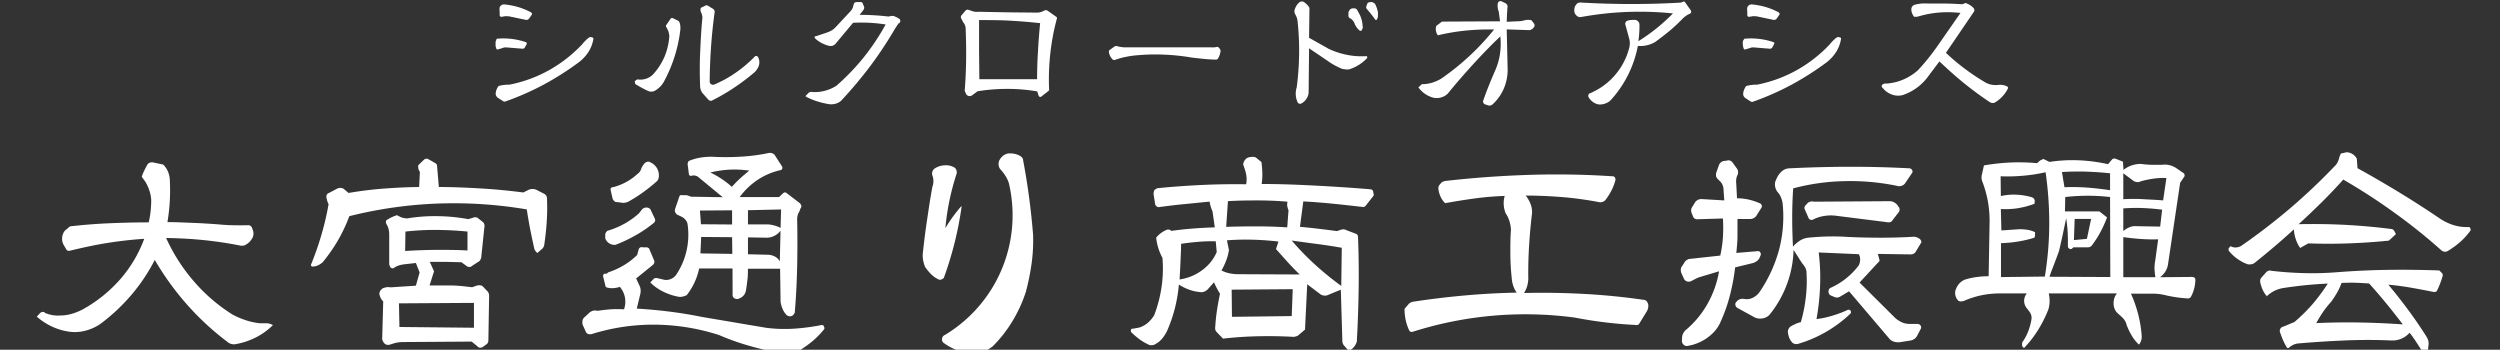 <svg xmlns="http://www.w3.org/2000/svg" viewBox="0 0 529 74"><rect x="0" y="0" width="529" height="74" fill="#333333" stroke="none"/><defs><style>.cls-1{fill:#fff;}</style></defs><title>アートボード 1</title><g id="大宮通り商工振興会"><path class="cls-1" d="M30,37.4a8.76,8.76,0,0,1,.53-1.31c.21-.43.42-.83.63-1.22a1,1,0,0,1,.61-.47,1.4,1.4,0,0,1,.76,0l2,.42a4.56,4.56,0,0,1,1,1.45,5.33,5.33,0,0,1,.4,1.71,43,43,0,0,1,0,4.54,41.47,41.47,0,0,1-.5,4.48c1.79,0,3.59.09,5.38.16s3.6.18,5.43.32q1.53.15,3.06.18t3.06,0a.91.91,0,0,1,.55.08,1.09,1.09,0,0,1,.4.4l.21.63a1.93,1.93,0,0,1,.1.9,1.71,1.71,0,0,1-.31.84,3.07,3.07,0,0,1-.56.71,2.77,2.77,0,0,1-.76.56.85.85,0,0,1-.42.18A3.43,3.43,0,0,1,51,52c-2.6-.53-5.22-.92-7.85-1.19s-5.3-.41-8-.45A37.91,37.91,0,0,0,41,59.5a36,36,0,0,0,8.22,7.07,17.79,17.79,0,0,0,2.85,1.21,14.14,14.14,0,0,0,3,.63l1.47,0a1.85,1.85,0,0,1,.58.11,6.62,6.62,0,0,1,.64.26,14.07,14.07,0,0,1-3.72,2.67,15.33,15.33,0,0,1-4.3,1.39,2,2,0,0,1-.84-.07,2,2,0,0,1-.74-.4,57.74,57.74,0,0,1-8.6-7.94A59.33,59.33,0,0,1,32.75,55a38.35,38.35,0,0,1-5,7.46,39.9,39.9,0,0,1-6.59,6.14,10.31,10.31,0,0,1-3.3,1.43,8.72,8.72,0,0,1-3.56.1A13,13,0,0,1,10.78,69a14.08,14.08,0,0,1-3-2l.69-.74A.9.9,0,0,1,9,66a.7.7,0,0,1,.58.24,7.64,7.64,0,0,0,1.58.45,7,7,0,0,0,1.58.07,8.84,8.84,0,0,0,2.66-.42,12.08,12.08,0,0,0,2.51-1.1A29.47,29.47,0,0,0,25.52,59a27.38,27.38,0,0,0,5-8.47c-2.67.18-5.32.48-7.93.9s-5.23,1-7.84,1.63a1,1,0,0,1-.36,0,.69.69,0,0,1-.32-.21l-.58-1a2.57,2.57,0,0,1-.34-1.58,2.63,2.63,0,0,1,.6-1.48l1.06-.89q4.16-.48,8.36-.66t8.3-.19a20.42,20.42,0,0,0,.4-2.34,24,24,0,0,0,.13-2.4,7.83,7.83,0,0,0-.37-1.93,9.48,9.48,0,0,0-.84-1.87Z"/><path class="cls-1" d="M73.76,40.83q3.64-.63,7.41-.92c2.52-.19,5-.31,7.52-.34l.16-3.22a1.31,1.31,0,0,1-.32-.71,1.5,1.5,0,0,1,0-.71l1.16-1.11a.81.81,0,0,1,.5-.24.7.7,0,0,1,.5.13l1.38.79a.75.75,0,0,1,.31.27.72.72,0,0,1,.11.42l.37,4.38c3,0,6,.14,8.94.31s5.94.46,8.93.85l1.06-.53a2,2,0,0,1,1.79,0l1.53.79a1.24,1.24,0,0,1,.48.42,1.07,1.07,0,0,1,.15.53,45,45,0,0,1-.05,4.93c-.1,1.63-.28,3.28-.53,4.93a.82.82,0,0,1-.1.37,2.47,2.47,0,0,1-.27.42l-1.1.95a4.28,4.28,0,0,1-.4-.45,1.28,1.28,0,0,1-.24-.5q-.46-2.06-.87-4.11c-.26-1.37-.5-2.76-.71-4.17A92.6,92.6,0,0,0,92.7,43.07a90.66,90.66,0,0,0-18.78,2.67,34,34,0,0,1-2.42,5.14,34.55,34.55,0,0,1-3.22,4.61,4.22,4.22,0,0,1-1,.66,2.44,2.44,0,0,1-1.08.24.31.31,0,0,1-.18,0,.41.41,0,0,1-.13-.08.25.25,0,0,1-.08-.14.48.48,0,0,1,0-.18A63.07,63.07,0,0,0,68,49.74a60.11,60.11,0,0,0,1.53-6.53,4.06,4.06,0,0,1-.32-.82c-.07-.27-.12-.52-.16-.77a.87.87,0,0,1,.16-.5.63.63,0,0,1,.42-.29L71.18,40a1.82,1.82,0,0,1,.76-.24,1.34,1.34,0,0,1,.77.19Zm7.91,5.86A7.07,7.07,0,0,1,82.81,46,9.67,9.67,0,0,1,84,45.53l.69.36a3.54,3.54,0,0,0,.74.24,3.65,3.65,0,0,0,.74.08,36,36,0,0,1,6.48-.47,38.29,38.29,0,0,1,6.44.63l.89-.26a1.27,1.27,0,0,1,.66-.14.9.9,0,0,1,.56.24l1,.79a1.1,1.1,0,0,1,.29.5,1.39,1.39,0,0,1,0,.61l-.63,6.06a1.53,1.53,0,0,1-.21.79,1.15,1.15,0,0,1-.58.53l-1.21.79a.78.78,0,0,1-.66.21,1.09,1.09,0,0,1-.61-.31l-.95-.69-3.37-.08c-1.13,0-2.24,0-3.32,0l.89,2-.95,3c1.51,0,3,0,4.51,0s3,.2,4.51.37l.9-.32a2.15,2.15,0,0,1,.68-.1,1.08,1.08,0,0,1,.69.26l.74.79a1.83,1.83,0,0,1,.42.5,1.46,1.46,0,0,1,.16.66l-.16,9.5a1.06,1.06,0,0,1-.11.44.67.67,0,0,1-.31.35l-.79.58a1,1,0,0,1-.58.13.75.75,0,0,1-.53-.29l-1.22-1-14.6.1a6.33,6.33,0,0,0-1,.08,7,7,0,0,0-1,.24l-.84.26a.85.85,0,0,1-.4,0,1.39,1.39,0,0,1-.44-.13l-.32-.32a3.43,3.43,0,0,1-.26-.5,1,1,0,0,1-.06-.55l.21-7.7a2.09,2.09,0,0,1-.5-.64,3.69,3.69,0,0,1-.29-.79.86.86,0,0,1,0-.39,2.56,2.56,0,0,1,.16-.4,1.79,1.79,0,0,1,.42-.45,1.39,1.39,0,0,1,.58-.23,2,2,0,0,1,.61-.11,4.42,4.42,0,0,1,.61.05L88,60.45l.79-2.8-.79-2-2.32.26a7,7,0,0,0-1.13.21,4.7,4.7,0,0,0-1.08.48.47.47,0,0,1-.45.18.57.57,0,0,1-.45-.29L82.36,56l0-6.38a5.07,5.07,0,0,0-.1-1,3.78,3.78,0,0,0-.37-1,1,1,0,0,1-.21-.47A2.16,2.16,0,0,1,81.67,46.69Zm2.75,17.5.1,5,15.77.16V64.09ZM85.79,49l-.06,4.11q3.33-.21,6.62-.24c2.2,0,4.39,0,6.57.13l0-4c-2.18-.22-4.35-.33-6.52-.35A56,56,0,0,0,85.79,49Z"/><path class="cls-1" d="M128.65,57.65a16.65,16.65,0,0,0,3.27-1.47,15.42,15.42,0,0,0,2.9-2.22l.32-1.16a.64.64,0,0,1,.31-.42.59.59,0,0,1,.53-.05h.84a.57.57,0,0,1,.27.08,1,1,0,0,1,.26.18l1,2.37a.81.81,0,0,1,.11.56,1,1,0,0,1-.27.5l-3.58,2.9.63,1.37a2.5,2.5,0,0,1,.29.82,3.52,3.52,0,0,1,0,.92l-.79,3.27q3.48.21,6.88.63c2.27.29,4.53.65,6.78,1.11l13.71,2.32a30.84,30.84,0,0,0,5.85.19,44.18,44.18,0,0,0,5.85-.77.39.39,0,0,1,.21,0l.22.08.15.37a.25.25,0,0,1,.06.19.5.5,0,0,1-.06.24,18.85,18.85,0,0,1-2.37,2.45,22.06,22.06,0,0,1-2.79,2,5.64,5.64,0,0,1-2.14.71,5.48,5.48,0,0,1-2.24-.19,59.86,59.86,0,0,1-6.46-1.5,51.69,51.69,0,0,1-6.25-2.24A45.43,45.43,0,0,0,138.7,68.7a43.56,43.56,0,0,0-13.53,2,1.43,1.43,0,0,1-.61,0,.86.86,0,0,1-.55-.39l-.74-1.64a2.12,2.12,0,0,1,0-.87,1.16,1.16,0,0,1,.45-.71l.85-.79a2.07,2.07,0,0,1,.84-.53,1.81,1.81,0,0,1,1,0c1-.14,1.89-.25,2.82-.32a26.44,26.44,0,0,1,2.82,0,5,5,0,0,0,.19-2.5,4.91,4.91,0,0,0-1.08-2.25,5.38,5.38,0,0,1-1.3.27,4.39,4.39,0,0,1-1.34-.11.31.31,0,0,1-.21-.08.8.8,0,0,1-.16-.13l-.53-2.16a.49.49,0,0,1,.08-.4.41.41,0,0,1,.34-.18l.35,0A1.3,1.3,0,0,0,128.65,57.65Zm-.16-8.8a17.11,17.11,0,0,0,6.7-3.69l.58-.74a1.18,1.18,0,0,1,.92-.5,1.13,1.13,0,0,1,.92.34l.95,2a.77.77,0,0,1,.06.48.73.73,0,0,1-.27.42,26.41,26.41,0,0,1-3.85,2.63,31.3,31.3,0,0,1-4.22,2,1.93,1.93,0,0,1-1.31-.27,2,2,0,0,1-.9-1.1l0-.85a.9.9,0,0,1,.18-.42A1.75,1.75,0,0,1,128.49,48.85Zm1.21-9.23a12.48,12.48,0,0,0,2.72-1.06,11.44,11.44,0,0,0,2.45-1.74,1.87,1.87,0,0,0,.53-.52,2.42,2.42,0,0,0,.32-.69,2.65,2.65,0,0,1,.26-.5c.11-.16.21-.31.32-.45a1.22,1.22,0,0,1,.63-.42.79.79,0,0,1,.68.11A3.08,3.08,0,0,1,139,35.56a3,3,0,0,1,.42,1.69,1.73,1.73,0,0,1-.11.6,1.28,1.28,0,0,1-.31.5c-.88.78-1.79,1.51-2.72,2.19a28.74,28.74,0,0,1-2.87,1.87,3,3,0,0,1-1,.45,2,2,0,0,1-1,0l-1.05-.11a.74.74,0,0,1-.45-.26,1.66,1.66,0,0,1-.29-.48l-.42-1.84a.41.41,0,0,1,.08-.37A.44.44,0,0,1,129.7,39.62ZM145.89,34a11.24,11.24,0,0,1,2.75-.71,13.5,13.5,0,0,1,2.84-.08,56.18,56.18,0,0,0,5.65-.08,38.55,38.55,0,0,0,5.59-.77,1.36,1.36,0,0,1,.63.06,1.33,1.33,0,0,1,.53.31l1.63,2.53a.59.59,0,0,1,0,.45.42.42,0,0,1-.35.29,14.39,14.39,0,0,0-4.85,2.06,14.9,14.9,0,0,0-3.79,3.64h8.33l.89-.85a.55.55,0,0,1,.29-.13.54.54,0,0,1,.35.08L169.26,43a1.17,1.17,0,0,1,.29.51.61.61,0,0,1-.14.55l-.31.79a2.41,2.41,0,0,0-.32.71,3.23,3.23,0,0,0-.1.82q.1,5,0,9.89t-.5,9.83a1.35,1.35,0,0,1-.32.53.88.88,0,0,1-.42.26.86.86,0,0,1-.55,0,1.13,1.13,0,0,1-.51-.29,4.38,4.38,0,0,1-.81-1.29,5.92,5.92,0,0,1-.4-1.45l-.1-7-6.81,0c0,.77,0,1.55-.1,2.32s-.18,1.53-.32,2.27a2.16,2.16,0,0,1-.5,1.08,2.33,2.33,0,0,1-1,.66.79.79,0,0,1-.45.08,1.37,1.37,0,0,1-.45-.13.77.77,0,0,1-.34-.35.67.67,0,0,1-.08-.5L155,56.81l-7.06,0a13.49,13.49,0,0,1-2.64,5.65,3.83,3.83,0,0,1-.9.31,2.13,2.13,0,0,1-.94,0,12.25,12.25,0,0,1-3.17-1.08,10.27,10.27,0,0,1-2.69-1.92l.74-.79a.89.89,0,0,1,.32-.14,1.25,1.25,0,0,1,.37,0l1.58.37a2.49,2.49,0,0,0,1.42-.21,2.62,2.62,0,0,0,1.11-.95,15,15,0,0,0,2.13-5,15.2,15.2,0,0,0,.24-5.46,1.89,1.89,0,0,0-.39-1,2.55,2.55,0,0,0-.87-.72l-1-.47a1.38,1.38,0,0,1-.39-.53,1,1,0,0,1,0-.68l.9-2.64a.38.38,0,0,1,.24-.24.45.45,0,0,1,.34,0h1l.4.13a3.38,3.38,0,0,1,.44.18l6.75.11-5.11-4.22a1.49,1.49,0,0,0-.69-.34,1.39,1.39,0,0,0-.73,0,.44.44,0,0,1-.64-.42l-.26-2a1.12,1.12,0,0,1,.1-.45A.5.5,0,0,1,145.89,34Zm2.22,10.55.21,2.9,6.59.05,0-3Zm.26,5.59-.16,3.48,6.75.1-.05-3.53Zm1.9-13.66a19.92,19.92,0,0,1,2.37,1.34,17.35,17.35,0,0,1,2.22,1.72,23.14,23.14,0,0,1,1.77-1.8c.61-.56,1.25-1.1,1.92-1.63a21.11,21.11,0,0,0-4.19-.21A22.39,22.39,0,0,0,150.27,36.51Zm8,8v3l4.27,0a7.69,7.69,0,0,1,1.34.24,7,7,0,0,1,1.29.5l.11-3.9Zm0,5.75V53.8l4.37.11a3.35,3.35,0,0,1,1.37.4,2.55,2.55,0,0,1,1,1l.15-6.49a3.65,3.65,0,0,1-1.26,1.06,3.81,3.81,0,0,1-1.53.42Z"/><path class="cls-1" d="M197.3,39.51a3.41,3.41,0,0,0,.21-1.18,3.47,3.47,0,0,0-.21-1.19,1.31,1.31,0,0,1,.63-1.58,4.18,4.18,0,0,1,1.95-.58,3.59,3.59,0,0,1,2,.42,1.1,1.1,0,0,1,.53.71,1.26,1.26,0,0,1-.05.82,54.12,54.12,0,0,0-1.48,5.62,51.5,51.5,0,0,0-.84,5.72c.49-.81,1-1.59,1.55-2.35s1.14-1.5,1.77-2.24a0,0,0,0,1,.05,0s.06,0,.06,0v.08a72.7,72.7,0,0,1-1.48,7.62,74.66,74.66,0,0,1-2.27,7.41,1.08,1.08,0,0,1-.6.37.71.71,0,0,1-.66-.1,5.51,5.51,0,0,1-1.51-1.11,12.09,12.09,0,0,1-1.18-1.43,6.62,6.62,0,0,1-.53-2.63c.25-2.39.54-4.78.9-7.17S196.84,41.91,197.3,39.51Zm14.29-3.79a1.89,1.89,0,0,1-.29-.93,1.71,1.71,0,0,1,.24-1,3.06,3.06,0,0,1,.76-.87,2.39,2.39,0,0,1,1.08-.45,4.77,4.77,0,0,1,1.3.08,3.81,3.81,0,0,1,1.18.45,1.41,1.41,0,0,1,.45.39.92.92,0,0,1,.19.56q.74,3.9,1.26,7.83c.35,2.62.63,5.24.84,7.88a35.14,35.14,0,0,1-.31,6.07,50.58,50.58,0,0,1-1.21,6,29.47,29.47,0,0,1-2.83,6.2,27.4,27.4,0,0,1-4.19,5.35,7.43,7.43,0,0,1-2,1.14,6.68,6.68,0,0,1-2.29.39,13.11,13.11,0,0,1-3.14-.68,11.19,11.19,0,0,1-2.82-1.48.92.92,0,0,1-.48-.92,1,1,0,0,1,.64-.87,29.55,29.55,0,0,0,13.5-32.12,6.43,6.43,0,0,0-.77-1.61A10.08,10.08,0,0,0,211.59,35.72Z"/><path class="cls-1" d="M244.86,39.83c3.16-.32,6.31-.54,9.43-.69s6.26-.19,9.39-.15a5,5,0,0,0,.08-1.56,6.58,6.58,0,0,0-.34-1.55l-.37-1.11a2,2,0,0,1,.5-1.06,1.51,1.51,0,0,1,1-.47,3.17,3.17,0,0,1,.6-.05,1.4,1.4,0,0,1,.61.15l1.16.95a20.49,20.49,0,0,1,.19,2.35,14.23,14.23,0,0,1-.14,2.29c3.83,0,7.65.15,11.45.35s7.59.44,11.39.76a1,1,0,0,1,.47.11.49.49,0,0,1,.27.31l.1.58a.44.44,0,0,1,0,.32.63.63,0,0,1-.16.26l-1.58,2a.76.76,0,0,1-.68.16c-2.08-.24-4.15-.47-6.23-.68s-4.15-.37-6.22-.48L275.07,48c1.27.11,2.56.24,3.88.4s2.63.32,3.93.5l.79-.26a1.54,1.54,0,0,1,.58-.11,1.34,1.34,0,0,1,.63.16l2.06.79a.47.47,0,0,1,.31.26,1.06,1.06,0,0,1,.11.48q.21,5.43.13,11t-.39,11.1a3.74,3.74,0,0,1-.48.93,2.86,2.86,0,0,1-.79.76.62.62,0,0,1-.34.11.51.51,0,0,1-.35-.16l-.79-.9a1.6,1.6,0,0,1-.23-.45,1.52,1.52,0,0,1-.08-.55l-.32-10.76-2.58,1.06a1.61,1.61,0,0,1-1,.18,1.68,1.68,0,0,1-.89-.39l-2.64-2-.47,9.6-1.32,1.11a1.09,1.09,0,0,1-.48.29,4.16,4.16,0,0,1-.58.13q-3.69-.21-7.46-.13c-2.51.05-5,.22-7.51.5l-1.37-1.42a1,1,0,0,1-.27-.53,1.88,1.88,0,0,1,0-.58c.07-1.2.2-2.37.37-3.51s.39-2.29.63-3.45c-.24-.39-.47-.79-.68-1.19s-.41-.82-.58-1.24l-1.32,1.48a2.19,2.19,0,0,1-.82.52,1.6,1.6,0,0,1-.92.06,8.85,8.85,0,0,1-2.29-.53,10.22,10.22,0,0,1-2.09-1.05,31.25,31.25,0,0,1-.84,5,30.29,30.29,0,0,1-1.69,4.88,8.18,8.18,0,0,1-.92,1.45,4.46,4.46,0,0,1-1.29,1.13,1.8,1.8,0,0,1-.93.37,1.36,1.36,0,0,1-.92-.21,10.07,10.07,0,0,1-1.9-1.16,15.22,15.22,0,0,1-1.63-1.42.6.6,0,0,1,0-.48.35.35,0,0,1,.16-.21.54.54,0,0,1,.21,0l1.42-.26a5.5,5.5,0,0,0,1.77-1,6.61,6.61,0,0,0,1.34-1.61,27.94,27.94,0,0,0,1.56-6,26.32,26.32,0,0,0,.18-6.14,10.9,10.9,0,0,1-.87-2.06,10.71,10.71,0,0,1-.45-2.21,5.55,5.55,0,0,1,1.06-1,5.93,5.93,0,0,1,1.26-.69,2.48,2.48,0,0,1,.45,0,.72.72,0,0,1,.4.27c1.51-.21,3-.38,4.59-.5s3.09-.21,4.64-.24l-.48-3.38a10.22,10.22,0,0,1-.37-1,10.06,10.06,0,0,1-.26-1.08l-5.33.53c-1.75.17-3.53.38-5.32.63a.64.64,0,0,1-.53-.13,1.44,1.44,0,0,1-.32-.4l-.31-2a1.32,1.32,0,0,1,0-.56,2.16,2.16,0,0,1,.16-.55Zm5.06,11.76c0,1.3-.08,2.57-.13,3.8s-.12,2.48-.19,3.74a10.4,10.4,0,0,0,4.72-1.92,9.28,9.28,0,0,0,3.14-3.88l-.21-2.27a32.49,32.49,0,0,0-3.69.11C252.33,51.27,251.11,51.41,249.92,51.59Zm9.7-.74.42,2.06a10,10,0,0,1-.58,2.21,13.62,13.62,0,0,1-1,2.11,6.93,6.93,0,0,0,1.74.61,8.87,8.87,0,0,0,1.74.18l13.08.06c-.92-.88-1.79-1.78-2.61-2.69L270,52.7l.52-1.58c-1.79-.22-3.59-.35-5.4-.4A52.51,52.51,0,0,0,259.62,50.85Zm.21-8.28L259.46,48c2.18-.07,4.34-.1,6.46-.1s4.28.07,6.46.21l.27-3.64a3.5,3.5,0,0,1-.27-.9,2.48,2.48,0,0,1,.06-.89c-2.11-.18-4.22-.27-6.31-.27S261.94,42.43,259.83,42.57Zm.79,18.72.06,5.75,12.65-.16.21-5.69ZM273.33,50.9a54.89,54.89,0,0,0,5,5.15,63.81,63.81,0,0,0,5.48,4.45l.11-8.07q-2.64-.47-5.27-.81T273.33,50.9Z"/><path class="cls-1" d="M305.75,38.3q8.76-1,17.67-1.29t17.77.29a.58.58,0,0,1,.53.26.83.83,0,0,1,.1.58,11.3,11.3,0,0,1-.87,2.24,12.92,12.92,0,0,1-1.29,2,1.34,1.34,0,0,1-.66.37,1.4,1.4,0,0,1-.76,0,72.46,72.46,0,0,0-7.73-1.05q-3.87-.31-7.67-.32a6.55,6.55,0,0,1,1,1.72,4.68,4.68,0,0,1,.34,2q-.42,3.48-.63,7c-.14,2.32-.2,4.66-.16,7a7.12,7.12,0,0,1-.26,1.5,6.07,6.07,0,0,1-.64,1.4q6.28-.15,12.63.19t12.58,1.24a.91.91,0,0,1,.45.1,1.7,1.7,0,0,1,.34.26l.26.53a2.3,2.3,0,0,1,0,.79,2.56,2.56,0,0,1-.24.69l-1.58,2.58a.62.62,0,0,1-.4.37,1,1,0,0,1-.55,0c-2.15-.1-4.28-.29-6.41-.55s-4.24-.59-6.35-1a78.67,78.67,0,0,0-34.28,3,.49.49,0,0,1-.4,0,.47.47,0,0,1-.34-.26,10.22,10.22,0,0,1-.76-2.24,11.35,11.35,0,0,1-.24-2.35l1-1.16.32-.19.31-.13q5.45-.84,11-1.34t11.1-.61a5.7,5.7,0,0,1-.74-1.48,6.36,6.36,0,0,1-.31-1.63,50.74,50.74,0,0,1-.29-5.09c0-1.7,0-3.42.13-5.14a7.66,7.66,0,0,0-.32-1.77,6.16,6.16,0,0,0-.79-1.66,5.41,5.41,0,0,1-.42-1.84,5.22,5.22,0,0,1,.21-1.85q-3.17.1-6.33.53t-6.27,1a4.41,4.41,0,0,1-1-1.42,5.94,5.94,0,0,1-.45-1.69,1.53,1.53,0,0,1,.08-.45.86.86,0,0,1,.24-.39,3.71,3.71,0,0,1,.47-.5A2.85,2.85,0,0,1,305.75,38.3Z"/><path class="cls-1" d="M364.86,42.41l-.16-2.21a2.48,2.48,0,0,0-.19-1,2.18,2.18,0,0,0-.5-.79l-.58-.58a1.11,1.11,0,0,1-.31-.63,1.44,1.44,0,0,1,.05-.69l.58-1.63a1.21,1.21,0,0,1,.34-.48,1.82,1.82,0,0,1,.56-.32l.79-.1a.86.86,0,0,1,.63,0,1.29,1.29,0,0,1,.53.39l.95,1.32a1.28,1.28,0,0,1,.23.66,1.4,1.4,0,0,1-.13.71,2.49,2.49,0,0,0-.26.87,3.54,3.54,0,0,0,0,.92l.16,3.11a11.26,11.26,0,0,1,2.55.29,13.32,13.32,0,0,1,2.4.82.81.81,0,0,1,.29.4.55.55,0,0,1-.08.5l-1,1.58a1.47,1.47,0,0,1-.58.58,1.64,1.64,0,0,1-.84.21l-2.64,0c0,1.2,0,2.4,0,3.62s-.14,2.4-.24,3.56l4.43-.37a.6.6,0,0,1,.58.18.74.74,0,0,1,.16.61l-.32.74a1.92,1.92,0,0,1-.61.63,2.46,2.46,0,0,1-.81.37l-3.69.9a43,43,0,0,1-1.06,5.77A33.61,33.61,0,0,1,364.12,68a7.48,7.48,0,0,1-1.5,2.3,9.52,9.52,0,0,1-2.19,1.71,9.65,9.65,0,0,1-1.53.71,8.91,8.91,0,0,1-1.69.45.91.91,0,0,1-.9-.18,1.08,1.08,0,0,1-.42-.87l.06-1a2.84,2.84,0,0,1,.26-.66,2.64,2.64,0,0,1,.42-.56,20.1,20.1,0,0,0,4.67-5.59,21.15,21.15,0,0,0,2.45-6.9l-4.22,1.26a8.58,8.58,0,0,0-.82.37l-.81.42a1.21,1.21,0,0,1-.85.11,1.14,1.14,0,0,1-.68-.48l-.64-1.42a2,2,0,0,1-.07-.71,1.09,1.09,0,0,1,.29-.66l.63-1a2.09,2.09,0,0,1,.5-.37,1.18,1.18,0,0,1,.61-.16l6.32-.69a25.88,25.88,0,0,0,.56-3.85,32.49,32.49,0,0,0,0-4l-5.32.16a.93.93,0,0,1-.61-.11.8.8,0,0,1-.39-.47l-.32-.79a1.24,1.24,0,0,1-.08-.58,1.41,1.41,0,0,1,.18-.58l.53-.85a1.55,1.55,0,0,1,.61-.66,1.62,1.62,0,0,1,.87-.23Zm14-6.8q6.22-.31,12.53-.32t12.52.32a.73.73,0,0,1,.69.37.57.57,0,0,1-.05.69l-1.43,2.11a1.45,1.45,0,0,1-.79.55,1.35,1.35,0,0,1-.89,0,49.15,49.15,0,0,0-11.08-1,45.45,45.45,0,0,0-10.92,1.53c-.14,2-.21,4.09-.21,6.17s.06,4.13.16,6.17a6.75,6.75,0,0,1,1.45-1.27,4.1,4.1,0,0,1,1.77-.63c1.37-.14,2.77-.23,4.19-.26s2.84,0,4.25.1q3.48.16,7,.16t7-.21a2.67,2.67,0,0,1,.74.21,1.68,1.68,0,0,1,.63.47.91.91,0,0,1,.13.37.43.43,0,0,1-.13.37l-1.11,1.85a1.24,1.24,0,0,1-.47.37,1.57,1.57,0,0,1-.58.1l-6.91-.1.32,1.16a.57.57,0,0,1,0,.37.66.66,0,0,1-.24.26l-3.95,4.27,7.49,7.44a5.78,5.78,0,0,0,1.42.95,3.9,3.9,0,0,0,1.63.36h1.69a.79.79,0,0,1,.66.32.66.66,0,0,1,.08.69l-.74,1.42a2,2,0,0,1-.55.69,2.2,2.2,0,0,1-.77.37l-2.26.36a3,3,0,0,1-1.38-.1,2.08,2.08,0,0,1-1.1-.79l-8.39-9.86-1.95,1.16a1.23,1.23,0,0,1-.61.16,1.52,1.52,0,0,1-.65-.16l-.74-.32a.93.93,0,0,1-.4-.74.94.94,0,0,1,.34-.79,15.18,15.18,0,0,0,3.33-2,15.5,15.5,0,0,0,2.69-2.74A2.47,2.47,0,0,0,393.6,55a2.17,2.17,0,0,0-.27-1.21l-8.49-.37a44.31,44.31,0,0,1,.29,7.1,48.73,48.73,0,0,1-.76,7,19.84,19.84,0,0,0,3.35-.72A22.29,22.29,0,0,0,391,65.56a.7.7,0,0,1,.32,0,.42.42,0,0,1,.26.18.52.52,0,0,1,.08.37.45.45,0,0,1-.18.32,27.12,27.12,0,0,1-11,6.33,1.33,1.33,0,0,1-.74,0,1.12,1.12,0,0,1-.58-.37,3.05,3.05,0,0,1-.61-1.06,5.9,5.9,0,0,1-.24-1.1,1.4,1.4,0,0,1,.14-.61,1.34,1.34,0,0,1,.39-.5,9.7,9.7,0,0,1,1.11-.58,5,5,0,0,1,1.11-.37A32.32,32.32,0,0,0,382.1,63a28.76,28.76,0,0,0,.16-5.25,2.3,2.3,0,0,0-.21-1,3.65,3.65,0,0,0-.53-.81c-.35-.46-.7-1-1-1.51l-1-1.55a22.75,22.75,0,0,1-4.95,13.55,2.47,2.47,0,0,1-1.51.92,2.8,2.8,0,0,1-1.76-.18l-3.64-2a.88.88,0,0,1-.45-.64.67.67,0,0,1,.24-.68,1.41,1.41,0,0,1,.71-.53,1.79,1.79,0,0,1,1-.05,2.85,2.85,0,0,0,1.84-.32,3.79,3.79,0,0,0,1.43-1.32,29.6,29.6,0,0,0,4.06-8.94A27.68,27.68,0,0,0,377.2,43a5.62,5.62,0,0,0-.37-1.29,4.23,4.23,0,0,0-.74-1.13,2.69,2.69,0,0,1-.45-1,2.44,2.44,0,0,1,0-1.11,7.86,7.86,0,0,1,.5-1.11,4.08,4.08,0,0,1,.71-.94,2.7,2.7,0,0,1,.95-.64A3,3,0,0,1,378.88,35.61Zm4.91,7.07L400,42.57a2.13,2.13,0,0,1,1,.37,2.33,2.33,0,0,1,.71.79.84.84,0,0,1,.24.53,1,1,0,0,1-.13.58l-1.27,1.63A1.16,1.16,0,0,1,400,47a1.51,1.51,0,0,1-.79,0l-10.5-1.32a8.57,8.57,0,0,0-2.58,0,8.05,8.05,0,0,0-2.48.77.69.69,0,0,1-1-.42l-.79-1.8a.61.61,0,0,1,0-.44.5.5,0,0,1,.21-.35l.47-.52a1.38,1.38,0,0,1,.63-.27A1.15,1.15,0,0,1,383.79,42.68Z"/><path class="cls-1" d="M419.8,35a44.45,44.45,0,0,1,5.59-.61,40.71,40.71,0,0,1,5.64.14l.68-.58.64-.32,1.32.63a32.42,32.42,0,0,1,6.22-.34,34.9,34.9,0,0,1,6.17.82l.95-1.11.47-.11,1.74.69.11,1.74a5.68,5.68,0,0,1,1.74-.95,6,6,0,0,1,1.9-.32,19.87,19.87,0,0,0,2.26.19c.74,0,1.5,0,2.27,0a4.1,4.1,0,0,1,1.48.06,4.44,4.44,0,0,1,1.42.58l1.53,1.05a.42.42,0,0,1,.29.32.68.68,0,0,1,0,.47l-.9,1.32-2.59,17.4a3.91,3.91,0,0,1-.58,1.45,4.11,4.11,0,0,1-1.1,1.14l6.85-.06a.69.69,0,0,1,.45.16.55.55,0,0,1,.19.42A7.69,7.69,0,0,1,464.3,61a6.93,6.93,0,0,1-.63,1.66.75.75,0,0,1-.34.4.63.63,0,0,1-.45.08q-1.11-.06-2.19-.21c-.72-.11-1.41-.23-2.08-.37a13.1,13.1,0,0,0-1.56-.32,11,11,0,0,0-1.5-.1h-4.64a27.23,27.23,0,0,1,1.53,4.37,25.72,25.72,0,0,1,.74,4.54,2.58,2.58,0,0,1-.11,1,2.44,2.44,0,0,1-.47.87A8.45,8.45,0,0,1,451.07,71,13.87,13.87,0,0,1,450,68.78a2.77,2.77,0,0,0-.34-.87,4.06,4.06,0,0,0-.5-.66l-1.27-1.16a2.94,2.94,0,0,1-.65-2,3.09,3.09,0,0,1,.71-2H433.51a6.81,6.81,0,0,1,.18,1.79,5.81,5.81,0,0,1-.29,1.69,26.54,26.54,0,0,1-2.19,4.32,23,23,0,0,1-2.92,3.75l-.27-.22a.78.78,0,0,1-.15-.47,2.38,2.38,0,0,1,.05-.53,10.21,10.21,0,0,0,1.26-2.34,12.53,12.53,0,0,0,.69-2.61,1.82,1.82,0,0,0-.05-.72,2.41,2.41,0,0,0-.32-.71l-.69-.89a2.47,2.47,0,0,1,.06-3.06l-5.75,0a19.12,19.12,0,0,0-3.85.39,18.47,18.47,0,0,0-3.69,1.19,2.67,2.67,0,0,1-.71.11.82.82,0,0,1-.61-.27,2.48,2.48,0,0,1-.53-1.18,2.13,2.13,0,0,1,.21-1.3,3.38,3.38,0,0,1,.82-1.21,3.09,3.09,0,0,1,1.29-.74,15.37,15.37,0,0,1,2.32-.47,18,18,0,0,1,2.43-.16L421,46.69a23.82,23.82,0,0,0-.37-4.12,23.38,23.38,0,0,0-1.11-4,2.39,2.39,0,0,1-.16-1.58Zm3.53,2.27.05,4.22a12,12,0,0,1,3.33-.29,13.16,13.16,0,0,1,3.26.55,1,1,0,0,1,.43.32.72.72,0,0,1,.15.42l-.05.63a18.59,18.59,0,0,1-3.48.93,17,17,0,0,1-3.64.18l.11,4.53,3.85-.26a12.14,12.14,0,0,1,1.69.13,5.71,5.71,0,0,1,1.58.5c0,.22,0,.43,0,.64a1.47,1.47,0,0,1-.13.52,23.81,23.81,0,0,1-3.48.82,27.24,27.24,0,0,1-3.59.34v7.18l9.28-.11a69.54,69.54,0,0,0,.93-11,75.52,75.52,0,0,0-.77-11.07,35.38,35.38,0,0,1-4.72.73A36.26,36.26,0,0,1,423.33,37.3ZM437,41.73l-.05,3h7.27L445.85,46a26,26,0,0,1-1.4,3.11,22.05,22.05,0,0,1-1.87,2.9,1.51,1.51,0,0,1-.34.24,1.1,1.1,0,0,1-.4.08l-3.11,0-.32.31a.85.85,0,0,1-.31.06.37.37,0,0,1-.27-.11.39.39,0,0,1-.18-.18.51.51,0,0,1-.08-.29c0-1,0-2-.05-3s-.18-2-.32-2.95c-.25,1.2-.49,2.37-.74,3.53s-.51,2.32-.79,3.48c-.32.88-.66,1.77-1,2.67s-.71,1.8-1,2.71l12.87.06-.05-16.93a41.39,41.39,0,0,0-9.44,0Zm-.69-5.33.53,3.22a41.19,41.19,0,0,1,4.83.08c1.63.12,3.24.31,4.82.55V36.67c-1.65-.18-3.33-.29-5-.35S438,36.3,436.3,36.4ZM439,46.32l-.16,4.48,2.75-.26.89-4.22Zm10.29-9.65v5.48c1.4-.07,2.81-.09,4.21,0s2.82.12,4.22.26l.69-4.74a14.51,14.51,0,0,0-2.72.13,20.6,20.6,0,0,0-2.66.55,1.36,1.36,0,0,1-.74.19,2.25,2.25,0,0,1-.74-.19Zm0,7.43v4.8a4.3,4.3,0,0,1,1.08-.71,3.41,3.41,0,0,1,1.18-.34l5.54.1.42-3.58c-1.37-.18-2.74-.29-4.11-.35A37.59,37.59,0,0,0,449.28,44.1Zm0,6.07v8.49h6.8a12.11,12.11,0,0,1-.19-1.77,8.12,8.12,0,0,1,.14-1.71l.63-4.54a35.87,35.87,0,0,1-3.75-.08Q451.07,50.43,449.28,50.17Z"/><path class="cls-1" d="M485.39,48.53q-2,1.84-4.06,3.59t-4.22,3.48a1.38,1.38,0,0,1-.71.31,2.08,2.08,0,0,1-.82,0,9,9,0,0,1-2.22-1.19A8.59,8.59,0,0,1,471.57,53v-.42l.37-.48.42.16a2,2,0,0,0,1,.08,2.33,2.33,0,0,0,.92-.34q5.33-3.69,10.26-7.88a127.32,127.32,0,0,0,9.41-8.89,3,3,0,0,0,.69-.9,4.75,4.75,0,0,0,.37-1.1l.31-.74,1.21-.27a2.38,2.38,0,0,1,1.24.37,2.42,2.42,0,0,1,.93,1l.15,2q4.49,2.48,8.81,5.11t8.54,5.49a11.17,11.17,0,0,0,3,1.45,9.37,9.37,0,0,0,3.32.39l.21.32a.46.46,0,0,1,.06.23.48.48,0,0,1-.06.24,14.73,14.73,0,0,1-2.21,2.43,18.86,18.86,0,0,1-2.64,1.9,1,1,0,0,1-.66.1,1.13,1.13,0,0,1-.66-.31,118.88,118.88,0,0,0-10-8A124.51,124.51,0,0,0,495.83,38q-2.22,2.49-4.59,4.83t-4.85,4.61q5-.11,9.83.14t9.73.87a.64.64,0,0,1,.37.1,1,1,0,0,1,.27.26l.26.48a.21.21,0,0,1,.08.21.48.48,0,0,1-.08.16l-1.37,1.26q-4.28.43-8.52.58t-8.51,0l-1.53.85a.13.13,0,0,1-.16.08.23.23,0,0,1-.16-.13,7.22,7.22,0,0,1-.84-1.77A7.52,7.52,0,0,1,485.39,48.53ZM492.56,60c-1.58.08-3.16.19-4.75.35s-3.14.36-4.69.6a6.9,6.9,0,0,0-1.82.58,6.54,6.54,0,0,0-1.55,1.06c0,.07-.08.1-.11.1l-.05-.1a5.3,5.3,0,0,1-.85-1.37,7.68,7.68,0,0,1-.47-1.48,1.06,1.06,0,0,1,0-.5,1,1,0,0,1,.21-.45l1.11-1.26a1.4,1.4,0,0,1,.45-.24.68.68,0,0,1,.5,0c2.32.28,4.64.44,7,.5s4.67,0,7-.19q5.39-.42,10.81-.5c3.62-.05,7.23,0,10.81.13l.58.58a.43.43,0,0,1,.13.27.44.44,0,0,1,0,.26,12.42,12.42,0,0,1-.53,1.63q-.31.8-.69,1.59a.88.88,0,0,1-.34.21.86.86,0,0,1-.39,0c-1.59-.32-3.18-.62-4.78-.9s-3.19-.49-4.77-.63c1.44,1.72,2.84,3.5,4.19,5.32s2.63,3.7,3.83,5.59a3.37,3.37,0,0,1,.45,1,2.71,2.71,0,0,1,0,1.1l-.1,1.16a.45.45,0,0,1,0,.32.43.43,0,0,1-.18.21.62.62,0,0,1-.32.11.59.59,0,0,1-.32-.11c-.46-.74-.94-1.49-1.45-2.27s-1-1.53-1.61-2.26a4.69,4.69,0,0,1-1.74,1.26,4.88,4.88,0,0,1-2.16.37q-4.9-.21-9.81,0t-9.81.63a3.32,3.32,0,0,0-1.08.29,4,4,0,0,0-.92.61.27.27,0,0,1-.24.08.43.43,0,0,1-.18-.08,14.13,14.13,0,0,1-.85-1.64q-.36-.84-.63-1.68a.87.87,0,0,1,.08-.69.9.9,0,0,1,.55-.42l2.43-1a36.33,36.33,0,0,0,3.85-3.8A39.3,39.3,0,0,0,492.56,60Zm2.9-.1a12.77,12.77,0,0,1-.92,2,22.32,22.32,0,0,1-1.24,1.92A21.48,21.48,0,0,0,491.56,66a24,24,0,0,0-1.43,2.37q4.59-.21,9.15-.13t9.15.4q-1.68-2.22-3.45-4.38c-1.18-1.44-2.4-2.87-3.67-4.27-.95-.07-1.9-.13-2.87-.16S496.48,59.83,495.46,59.87Z"/></g><g id="シルクロードオアシス"><path class="cls-1" d="M105.1,8.2a14.78,14.78,0,0,1,6.21.73.24.24,0,0,1,.13.16.25.25,0,0,1,0,.25l-.38.71a.43.43,0,0,1-.22.2.63.63,0,0,1-.27.06l-3.2-.26a1.91,1.91,0,0,0-.63,0,2.8,2.8,0,0,0-.63.19l-.73.21a.28.28,0,0,1-.22,0,.27.27,0,0,1-.13-.15,2.51,2.51,0,0,1-.16-.58,4.1,4.1,0,0,1,0-.62c0-.08,0-.16,0-.26a.52.52,0,0,1,.1-.27Zm.38,10a8.36,8.36,0,0,1,1.15-.22,9.61,9.61,0,0,1,1.19-.07,28.44,28.44,0,0,0,8.36-3.06,29.25,29.25,0,0,0,7-5.47,9,9,0,0,1,.66-.74,6.41,6.41,0,0,1,.78-.69.92.92,0,0,1,.25-.09.49.49,0,0,1,.24,0l.3.09a.17.17,0,0,1,.14.13.41.41,0,0,1,0,.22,7.24,7.24,0,0,1-1,2.64,8.72,8.72,0,0,1-1.93,2.13,61.07,61.07,0,0,1-7.53,4.81,58,58,0,0,1-8.18,3.6.46.46,0,0,1-.28,0,.6.6,0,0,1-.24-.12l-1.09-.7a1.27,1.27,0,0,1-.32-.41.86.86,0,0,1-.09-.5,2.78,2.78,0,0,1,.19-.82A3.37,3.37,0,0,1,105.48,18.22Zm.23-16.55a.91.91,0,0,1,.4-.56,1,1,0,0,1,.66-.15,16.52,16.52,0,0,1,2.9.56,14.65,14.65,0,0,1,2.69,1.11.6.6,0,0,1,.18.21.3.3,0,0,1,0,.26l-.56.82a.72.72,0,0,1-.85.27l-3-.62a2.85,2.85,0,0,0-.66-.11,2.92,2.92,0,0,0-.66,0l-.67.12a.31.31,0,0,1-.29-.09.34.34,0,0,1-.12-.26q0-.41,0-.81C105.68,2.18,105.69,1.92,105.71,1.67Z"/><path class="cls-1" d="M141,5.27l.93-1.35a.53.53,0,0,1,.24-.11.3.3,0,0,1,.26.06l1,.49a.52.52,0,0,1,.23.18,1.35,1.35,0,0,1,.15.26,3.56,3.56,0,0,1,.15.75,4.34,4.34,0,0,1,0,.72,29.67,29.67,0,0,1-1.21,5.67,30.22,30.22,0,0,1-2.25,5.31,4.91,4.91,0,0,1-.87,1.15,5.44,5.44,0,0,1-1.15.85,1.76,1.76,0,0,1-.68.14,1.71,1.71,0,0,1-.67-.14c-.47-.22-.92-.45-1.36-.69s-.89-.5-1.34-.78l-.14-.58.55-.41a3.74,3.74,0,0,0,1.88-.14,3.64,3.64,0,0,0,1.55-1,13.38,13.38,0,0,0,2.36-3.7,13.61,13.61,0,0,0,1-4.3q0-.25-.09-.54c0-.18-.09-.37-.14-.57L141,5.74a.29.29,0,0,1-.09-.22A.54.54,0,0,1,141,5.27Zm7.44-3.69.79-.38a.51.51,0,0,1,.32-.07.56.56,0,0,1,.32.13l1.06.64a.86.86,0,0,1,.23.3.54.54,0,0,1,.06.35c-.33,2.44-.59,4.88-.76,7.32s-.27,4.89-.29,7.35a.7.7,0,0,0,.93.68,24.23,24.23,0,0,0,4.57-2.51,27.68,27.68,0,0,0,4-3.38.35.35,0,0,1,.35-.16.48.48,0,0,1,.38.22,2.28,2.28,0,0,1,.26.8,2.51,2.51,0,0,1-.05.9,3.11,3.11,0,0,1-.36.79,3.52,3.52,0,0,1-.52.67,45.17,45.17,0,0,1-4.37,3.31,42.27,42.27,0,0,1-4.75,2.76.49.49,0,0,1-.36,0,.68.68,0,0,1-.34-.19l-1.29-1.44a3,3,0,0,1-.32-.61,2.6,2.6,0,0,1-.15-.67c-.09-2.41-.11-4.8,0-7.2s.22-4.77.45-7.13a2.12,2.12,0,0,0,0-.62,4.07,4.07,0,0,0-.14-.58,1.28,1.28,0,0,1-.18-.41,1.89,1.89,0,0,1-.06-.47.45.45,0,0,1,.08-.26A.47.47,0,0,1,148.44,1.58Z"/><path class="cls-1" d="M181.14.44l1,0a.41.41,0,0,1,.25.07.47.47,0,0,1,.16.22l.29.68a.71.71,0,0,1,0,.38,1.2,1.2,0,0,1-.16.35l-.79,1q1.51,0,3.06.09t3.06.27l.56-.12a1.36,1.36,0,0,1,.29,0,1,1,0,0,1,.26,0l.63.29a4.48,4.48,0,0,1,.6.35.61.61,0,0,1,.14.55.52.52,0,0,1-.37.39l-.67,1a85.51,85.51,0,0,1-5.32,8.05A92.86,92.86,0,0,1,178,21.3a3,3,0,0,1-1.14.63,3.67,3.67,0,0,1-1.32.13,18.83,18.83,0,0,1-2.55-.59,15,15,0,0,1-2.43-1,.14.14,0,0,1-.07-.11s0-.08,0-.1l.56-.56a.88.88,0,0,1,.41-.23.94.94,0,0,1,.47,0,7.91,7.91,0,0,0,2.6-.26A8.14,8.14,0,0,0,177,18.13a47.81,47.81,0,0,0,5.77-6,48.82,48.82,0,0,0,4.63-6.95,33.24,33.24,0,0,0-6.89-.36l-3.75,4.49a1.69,1.69,0,0,1-.63.38,1.58,1.58,0,0,1-.75,0,7.19,7.19,0,0,1-1.56-.6,6.05,6.05,0,0,1-1.37-1,.24.24,0,0,1-.07-.13.31.31,0,0,1,0-.16.28.28,0,0,1,.08-.12.2.2,0,0,1,.15,0l1.3-.43,1.31-.45a5.56,5.56,0,0,0,.88-.44,3.93,3.93,0,0,0,.73-.62L180,2.34a2.63,2.63,0,0,0,.26-.35,2,2,0,0,0,.21-.41l.18-.7a.6.6,0,0,1,.19-.3A.64.64,0,0,1,181.14.44Z"/><path class="cls-1" d="M203.42,3.28l.85-1a.72.72,0,0,1,.29-.2.55.55,0,0,1,.36,0l.79.26a2.08,2.08,0,0,0,.63.15,2.44,2.44,0,0,0,.66,0l6.27.12,6.21.06a2.31,2.31,0,0,0,.52-.06,3.27,3.27,0,0,0,.5-.15l.5-.23a.57.57,0,0,1,.35-.08.67.67,0,0,1,.35.13l1.82,1.29a.29.29,0,0,1,.12.15.37.37,0,0,1,0,.21,48.38,48.38,0,0,0-1.41,7.54,50.25,50.25,0,0,0-.23,7.66l-1.64,1.29a.33.33,0,0,1-.36.07.41.41,0,0,1-.23-.25l-.29-.9a37.18,37.18,0,0,0-6.32-.53,39.19,39.19,0,0,0-6.31.5l-1.14.85a.88.88,0,0,1-.69.16.82.82,0,0,1-.57-.4l-.32-.7q.26-3.29.3-6.56t-.1-6.6a1.78,1.78,0,0,0-.15-.74,2.25,2.25,0,0,0-.38-.63l-.41-.79a.48.48,0,0,1-.07-.3A.52.52,0,0,1,203.42,3.28Zm3.75,1v6.24l.06,6.24,6.15,0,6.07,0q0-3,.19-5.94c.1-2,.26-3.95.45-5.92-2.15-.24-4.3-.41-6.44-.53S209.34,4.25,207.17,4.25Z"/><path class="cls-1" d="M234.93,10.49l.85-.62a.89.89,0,0,1,.29-.12.48.48,0,0,1,.29,0,4.62,4.62,0,0,0,.71.18c.23,0,.47.07.73.09l18.57,0a5,5,0,0,0,.56,0,4.89,4.89,0,0,0,.53-.09.34.34,0,0,1,.22,0,.37.37,0,0,1,.16.1l.26.29a1.06,1.06,0,0,1,.15.28.65.65,0,0,1,0,.34,6.22,6.22,0,0,1-.19.74,3,3,0,0,1-.34.72.46.46,0,0,1-.16.15.43.43,0,0,1-.22.06c-.88,0-1.75-.07-2.62-.15s-1.74-.18-2.6-.29a44.51,44.51,0,0,0-5.61-.6,42.09,42.09,0,0,0-5.61.1,19.77,19.77,0,0,0-2.55.34,16,16,0,0,0-2.46.68.35.35,0,0,1-.25,0,.47.47,0,0,1-.21-.11,2.72,2.72,0,0,1-.77-1.5.65.65,0,0,1,0-.34A.6.6,0,0,1,234.93,10.49Z"/><path class="cls-1" d="M274.05,3a1.8,1.8,0,0,1-.15-.55A1.25,1.25,0,0,1,274,1.9a4.24,4.24,0,0,1,.38-.77,2.85,2.85,0,0,1,.59-.66,1,1,0,0,1,.5-.16.75.75,0,0,1,.5.16,4.94,4.94,0,0,1,.61.52,2.85,2.85,0,0,1,.5.68L277,8l4.16,2.34A16.7,16.7,0,0,0,285,11.6a15.63,15.63,0,0,0,4,.29.2.2,0,0,1,.18,0,.29.29,0,0,1,.12.15.17.17,0,0,1,0,.16.34.34,0,0,1-.08.16,8.87,8.87,0,0,1-3.75,2.32,3.31,3.31,0,0,1-.77,0,7.11,7.11,0,0,1-.76-.13c-.47-.2-.93-.42-1.39-.66a13.87,13.87,0,0,1-1.33-.81L277,10.22l-.09,9.14a2.69,2.69,0,0,1-.44,1.51,2.9,2.9,0,0,1-1.2,1.07.53.53,0,0,1-.33,0,.58.58,0,0,1-.31-.19,4.16,4.16,0,0,1-.44-1.63,4.38,4.38,0,0,1,.2-1.66,60.5,60.5,0,0,0,.5-6.82,57.29,57.29,0,0,0-.29-6.8,5.31,5.31,0,0,0-.16-1A4.38,4.38,0,0,0,274.05,3Zm11.66.9a.66.66,0,0,1-.29-.26.57.57,0,0,1-.09-.41l0-.59a1.35,1.35,0,0,1,.26-.54,1,1,0,0,1,.53-.33l.5,0a.63.63,0,0,1,.29.08.83.83,0,0,1,.24.21q.31.56.6,1.11a5.67,5.67,0,0,1,.42,1.2,5.86,5.86,0,0,1,.13.75c0,.26.06.51.08.75l-.24.53a.31.31,0,0,1-.16.11.29.29,0,0,1-.22,0,3.14,3.14,0,0,1-.67-.69,3.42,3.42,0,0,1-.47-.86,1.79,1.79,0,0,0-.35-.6A1.67,1.67,0,0,0,285.71,3.89ZM289.31,2a.72.72,0,0,1-.2-.29.53.53,0,0,1,0-.35l.2-.56a.4.4,0,0,1,.18-.22.55.55,0,0,1,.32-.1l.38-.06a1.25,1.25,0,0,1,.41.14,1.69,1.69,0,0,1,.36.27,6.15,6.15,0,0,1,.38.88,8.46,8.46,0,0,1,.23.9,3.83,3.83,0,0,1,0,.47,3.59,3.59,0,0,1,0,.47l-.18.53a.21.21,0,0,1-.19.13.26.26,0,0,1-.22-.07c-.25-.37-.52-.73-.8-1.09S289.61,2.37,289.31,2Z"/><path class="cls-1" d="M305.12,4.57l12.27-.06c0-.37-.08-.74-.13-1.1s-.09-.71-.13-1a2.48,2.48,0,0,1-.21-.83,3.57,3.57,0,0,1,0-.81.66.66,0,0,1,.31-.47.57.57,0,0,1,.54,0l.85.41a1,1,0,0,1,.34.43.8.8,0,0,1,0,.51c0,.49-.07,1-.08,1.46l-.06,1.5,2.55-.12a2.91,2.91,0,0,0,.6-.06l.57-.11a2.33,2.33,0,0,1,.76-.12,3,3,0,0,1,.76.09l.56.73a.64.64,0,0,1,.09.34.84.84,0,0,1-.06.33l-.35.38a1.47,1.47,0,0,1-.4.24.88.88,0,0,1-.45.06l-4.63-.15.2,8.56a10.08,10.08,0,0,1-.83,4,9.76,9.76,0,0,1-2.39,3.33,1,1,0,0,1-.4.2.86.86,0,0,1-.45,0l-.73-.23a.74.74,0,0,1-.35-.35.62.62,0,0,1,0-.5c.35-1,.72-2,1.12-3s.82-2,1.25-3a13.82,13.82,0,0,0,1.13-3.67,14.67,14.67,0,0,0,.1-3.86c-2,1.9-3.88,3.85-5.71,5.85s-3.63,4.07-5.36,6.2a3.22,3.22,0,0,1-1.34.83,3.43,3.43,0,0,1-1.59.13,5.5,5.5,0,0,1-1.86-.8,5.71,5.71,0,0,1-1.48-1.42l.64-.59a.76.76,0,0,1,.18-.09.17.17,0,0,1,.14,0,7.46,7.46,0,0,0,2-.33,9.16,9.16,0,0,0,1.83-.81,53.33,53.33,0,0,0,6-4.81,52.63,52.63,0,0,0,5.23-5.62,51.55,51.55,0,0,0-6,.23,44.06,44.06,0,0,0-5.9,1,2.19,2.19,0,0,1-.41-1,2,2,0,0,1,.09-1Z"/><path class="cls-1" d="M334.6,3.6a1.35,1.35,0,0,1-.45,0,1.26,1.26,0,0,1-.43-.19,2.18,2.18,0,0,1-.3-.31,1.25,1.25,0,0,1-.22-.37,2.18,2.18,0,0,1-.08-.69,2.22,2.22,0,0,1,.16-.71l.18-.28a2.43,2.43,0,0,1,.2-.25A.91.91,0,0,1,334,.6a.84.84,0,0,1,.35-.07q5.35.31,10.68.32T355.7.55l.46-.2a.39.39,0,0,1,.24,0,.3.3,0,0,1,.17.14l1.21,1.72a.5.5,0,0,1,.05.4.43.43,0,0,1-.29.31,3.86,3.86,0,0,0-.79.44,4.9,4.9,0,0,0-.7.58,34.45,34.45,0,0,1-2.79,2.61c-1,.82-2,1.59-3,2.32a5.87,5.87,0,0,1-1.78.71,5.85,5.85,0,0,1-1.91.13,23.46,23.46,0,0,1-5.86,11.61,3.61,3.61,0,0,1-1.19.64,3.12,3.12,0,0,1-1.36.12,3,3,0,0,1-1.19-.57,3.31,3.31,0,0,1-.86-1,.91.91,0,0,1,0-.44.5.5,0,0,1,.25-.3,5.48,5.48,0,0,0,.54-.23l.51-.26a13.93,13.93,0,0,0,4.72-3.87A14.21,14.21,0,0,0,344.8,9.9a3.77,3.77,0,0,0,.06-1,3.49,3.49,0,0,0-.18-.92c-.12-.45-.24-.91-.37-1.38s-.26-.94-.39-1.41a.66.66,0,0,1,.06-.47.61.61,0,0,1,.35-.32,2.74,2.74,0,0,1,.86-.17,3.86,3.86,0,0,1,.9,0,1,1,0,0,1,.58.34,1,1,0,0,1,.24.66c0,.59,0,1.17-.05,1.74a15.09,15.09,0,0,1-.19,1.75A39.77,39.77,0,0,0,350.52,6,42.26,42.26,0,0,0,354,2.84a68.87,68.87,0,0,0-19.43.76Z"/><path class="cls-1" d="M369.1,8.2a14.78,14.78,0,0,1,6.21.73.24.24,0,0,1,.13.16.25.25,0,0,1-.05.25l-.38.71a.43.43,0,0,1-.22.2.63.63,0,0,1-.27.06l-3.2-.26a1.91,1.91,0,0,0-.63,0,2.8,2.8,0,0,0-.63.19l-.73.21a.28.28,0,0,1-.22,0,.27.27,0,0,1-.13-.15,2.51,2.51,0,0,1-.16-.58,4.1,4.1,0,0,1-.05-.62c0-.08,0-.16,0-.26a.52.52,0,0,1,.1-.27Zm.38,10a8.36,8.36,0,0,1,1.15-.22,9.61,9.61,0,0,1,1.19-.07,28.44,28.44,0,0,0,8.36-3.06,29.25,29.25,0,0,0,7-5.47,9,9,0,0,1,.66-.74,6.41,6.41,0,0,1,.78-.69.92.92,0,0,1,.25-.09.49.49,0,0,1,.24,0l.3.09a.17.17,0,0,1,.14.13.41.41,0,0,1,0,.22A7.24,7.24,0,0,1,388.52,11a8.72,8.72,0,0,1-1.93,2.13,61.07,61.07,0,0,1-7.53,4.81,58,58,0,0,1-8.18,3.6.45.45,0,0,1-.28,0,.6.6,0,0,1-.24-.12l-1.09-.7a1.27,1.27,0,0,1-.32-.41.86.86,0,0,1-.09-.5,2.78,2.78,0,0,1,.19-.82A3.37,3.37,0,0,1,369.48,18.22Zm.23-16.55a.91.91,0,0,1,.4-.56,1,1,0,0,1,.66-.15,16.52,16.52,0,0,1,2.9.56,14.65,14.65,0,0,1,2.69,1.11.6.6,0,0,1,.18.21.3.3,0,0,1,0,.26l-.56.82a.72.72,0,0,1-.85.27l-3-.62a2.85,2.85,0,0,0-.66-.11,2.92,2.92,0,0,0-.66,0l-.67.12a.31.31,0,0,1-.29-.09.34.34,0,0,1-.12-.26q0-.41,0-.81C369.68,2.18,369.69,1.92,369.71,1.67Z"/><path class="cls-1" d="M405.17,1a10.48,10.48,0,0,1,1.38-.25,11.07,11.07,0,0,1,1.41,0q1.69,0,3.39,0c1.14,0,2.27.06,3.4.12a1.43,1.43,0,0,0,.5,0,1.15,1.15,0,0,0,.44-.15l.18-.09a4,4,0,0,1,.95.43,3.59,3.59,0,0,1,.83.69.69.69,0,0,1,.12.41.63.63,0,0,1-.15.41l-5.86,8.61a44.92,44.92,0,0,0,4,3.37,46.45,46.45,0,0,0,4.36,2.9,4.13,4.13,0,0,0,1.28.47,4.93,4.93,0,0,0,1.33.06,3.37,3.37,0,0,1,1,0,3.1,3.1,0,0,1,1,.32.5.5,0,0,1,.15.17.26.26,0,0,1,0,.24,6.62,6.62,0,0,1-1.13,1.65,7.23,7.23,0,0,1-1.54,1.28,1,1,0,0,1-.58.16,1.12,1.12,0,0,1-.59-.19c-1.91-1.27-3.76-2.63-5.53-4.07s-3.49-3-5.13-4.54l-2.73,3.63a11.07,11.07,0,0,1-5,3.48,3.86,3.86,0,0,1-2,0,4.44,4.44,0,0,1-1.81-1l-.59-.62a.44.44,0,0,1-.07-.19.26.26,0,0,1,0-.19,1,1,0,0,1,.12-.19.33.33,0,0,1,.14-.1,1.2,1.2,0,0,1,.31-.13,1.18,1.18,0,0,1,.31,0,10.92,10.92,0,0,0,3.65-.85,11.41,11.41,0,0,0,3.15-2c.72-.78,1.41-1.58,2.08-2.4s1.29-1.66,1.9-2.52l5-7.18a23.82,23.82,0,0,0-4.47-.09,21.55,21.55,0,0,0-4.41.82,2.55,2.55,0,0,1-.45.09l-.48,0a3.11,3.11,0,0,1-.43-.75,2.12,2.12,0,0,1-.16-.83,1,1,0,0,1,.22-.65A1.06,1.06,0,0,1,405.17,1Z"/></g></svg>
